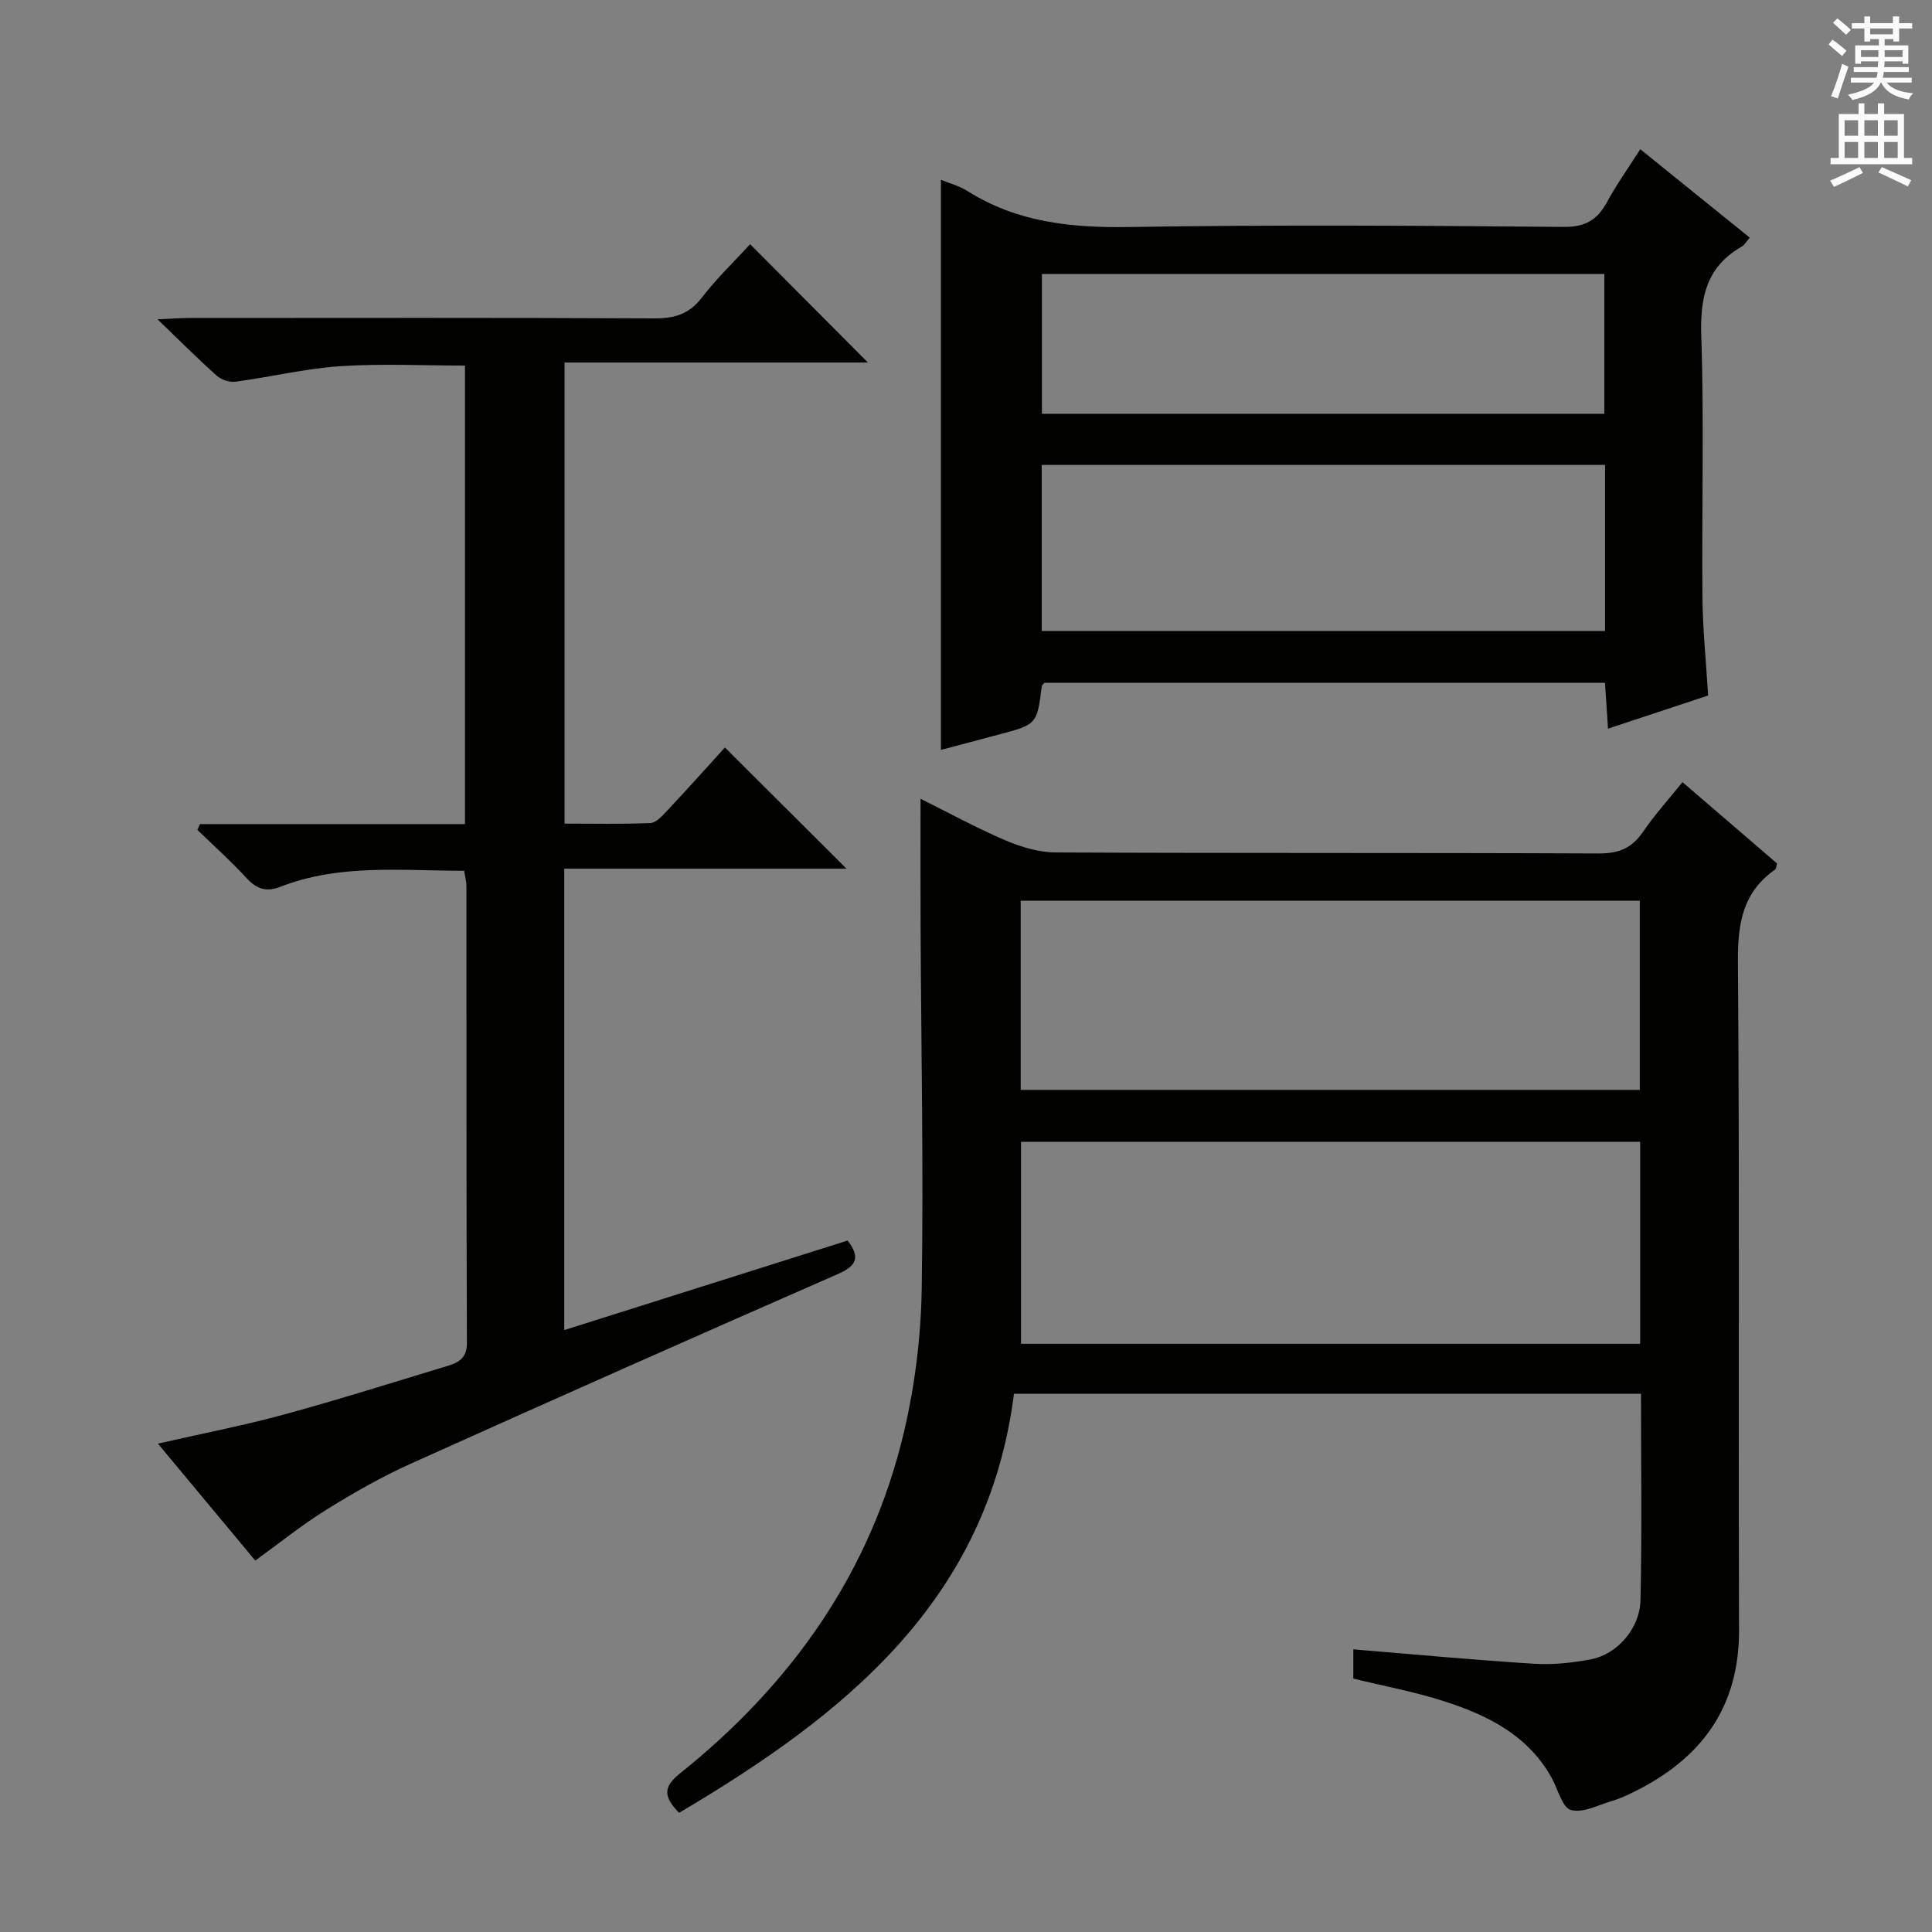 <svg enable-background="new 0 0 400 400" viewBox="0 0 400 400" xmlns="http://www.w3.org/2000/svg"><rect x="0" y="0" width="400" height="400" fill="#808080" stroke="none"/><g fill="#010100"><path d="m140.6 375.33c-3.3-3.38-3.26-5.41.13-8.12 23.15-18.52 39.59-41.68 46.44-70.79 2.26-9.61 3.5-19.66 3.66-29.53.39-24.81-.11-49.64-.23-74.46-.04-8.79-.01-17.58-.01-27.05 5.75 2.85 11.5 6.01 17.51 8.58 3.25 1.39 6.92 2.51 10.41 2.53 37.49.18 74.97.04 112.46.21 4.11.02 6.86-1.06 9.16-4.43 2.43-3.55 5.35-6.77 8.21-10.34 6.68 5.74 13.19 11.35 19.59 16.85-.21.68-.21 1.11-.41 1.25-6.7 4.68-7.76 11.16-7.7 19.01.35 46.15.08 92.3.23 138.45.05 16.28-8.05 26.83-22.09 33.66-1.34.65-2.72 1.28-4.15 1.7-2.86.83-6.06 2.58-8.56 1.89-1.8-.49-2.7-4.3-3.99-6.64-4.87-8.8-13.18-12.94-22.16-15.84-6.11-1.98-12.48-3.15-18.91-4.73 0-2.02 0-4.11 0-6.05 12.62 1.04 24.98 2.2 37.37 2.98 3.93.25 8-.18 11.89-.93 5.34-1.03 10.06-6.34 10.19-12.21.33-14.12.11-28.26.11-42.76-43.41 0-86.47 0-129.82 0-5.43 42.92-35.13 66.53-69.33 86.77zm198.97-138.92c-42.93 0-85.61 0-128.18 0v41.81h128.18c0-14.13 0-27.89 0-41.81zm-128.25-10.76h128.18c0-13.17 0-26.05 0-39.17-42.86 0-85.39 0-128.18 0z"/><path d="m150.09 154.76c8.49 8.46 16.51 16.46 25.17 25.09-19.76 0-38.9 0-58.44 0v95.53c19.75-6.24 39.14-12.37 58.67-18.54 2.63 3.44 1.94 5.21-2.07 6.96-29.53 12.93-58.99 26.01-88.38 39.24-6.04 2.72-11.86 6.05-17.5 9.55-5.02 3.12-9.66 6.87-14.69 10.51-6.27-7.53-12.96-15.56-20.16-24.21 9.18-2.1 17.76-3.75 26.15-6.04 11.36-3.1 22.6-6.66 33.88-10.07 2.3-.69 3.97-1.65 3.95-4.78-.13-31.49-.08-62.98-.1-94.48 0-.96-.27-1.92-.48-3.24-12.9.02-25.73-1.49-38.04 3.32-2.91 1.14-4.92.47-7.01-1.81-3.21-3.49-6.77-6.67-10.18-9.98.18-.4.36-.79.55-1.19h54.86c0-31.89 0-63.14 0-94.93-8.68 0-17.29-.44-25.83.13-7.24.49-14.4 2.23-21.62 3.2-1.24.17-2.95-.36-3.89-1.19-3.86-3.42-7.5-7.09-12.31-11.72 3.03-.14 4.7-.27 6.37-.27 32.16-.01 64.32-.08 96.48.08 4.16.02 7.19-.87 9.83-4.29 3.12-4.06 6.87-7.64 10.01-11.07 8.2 8.24 16.26 16.33 24.39 24.5-20.41 0-41.38 0-62.82 0v95.46c5.93 0 11.87.14 17.78-.12 1.2-.05 2.48-1.51 3.47-2.56 3.98-4.24 7.85-8.57 11.96-13.08z"/><path d="m353.65 144c-6.74 2.23-13.5 4.47-20.73 6.86-.22-3.39-.41-6.31-.62-9.49-38.84 0-77.42 0-116.05 0-.17.21-.53.44-.56.72-1.01 7.93-1 7.92-9.17 10.06-3.97 1.04-7.93 2.1-11.71 3.11 0-39.57 0-78.74 0-118.03 1.62.67 3.76 1.23 5.54 2.35 10.27 6.46 21.46 7.61 33.38 7.42 29.99-.48 59.99-.29 89.98-.02 4.54.04 7.01-1.46 9.03-5.19 1.96-3.63 4.39-7.01 6.87-10.89 7.64 6.17 14.99 12.11 22.66 18.3-.68.77-1.06 1.52-1.68 1.87-7.28 4.15-8.62 10.46-8.36 18.46.6 17.98.08 35.99.24 53.98.05 6.6.74 13.22 1.18 20.49zm-137.97-13.36h116.63c0-11.62 0-22.87 0-34.38-38.97 0-77.66 0-116.63 0zm.04-44.97h116.44c0-9.8 0-19.33 0-28.94-39 0-77.57 0-116.44 0z"/></g><path d="m378.6 9.2.8-1c.9.7 1.9 1.4 2.9 2.3l-.9 1.1c-1.1-.9-2-1.7-2.8-2.4zm.5 10.7c.9-2.1 1.6-4.3 2.3-6.7.4.2.8.4 1.3.6-.7 2.1-1.5 4.3-2.2 6.6zm.4-15.2.9-.9c1 .8 2 1.6 2.8 2.4l-1 1c-1-.9-1.9-1.8-2.7-2.5zm12.5-1.3h1.2v1.4h2.7v1.1h-2.7v2.7h-1.2v-.5h-1.8v1.3h4.9v3.8h-1.2v-.5h-3.7c0 .4-.1.9-.1 1.2h5.1v1h-5.2c0 .5-.1.9-.2 1.2h6v1h-5.2c1.1 1.3 2.9 2 5.5 2.2-.4.4-.7.8-.9 1.3-2.9-.5-4.8-1.6-5.7-3.5h-.1c-.8 1.7-2.7 2.9-5.9 3.6-.2-.4-.6-.8-.9-1.1 2.8-.6 4.6-1.4 5.4-2.5h-4.8v-1h5.3c.1-.3.2-.7.2-1.2h-4.9v-1h5c0-.4 0-.8.1-1.2h-3.6v.5h-1.2v-3.8h4.9v-1.3h-1.8v.5h-1.2v-2.7h-2.6v-1.1h2.6v-1.4h1.2v1.4h4.7v-1.4zm-6.7 8.4h3.6c0-.4 0-.9 0-1.4h-3.6zm1.9-4.7h4.7v-1.2h-4.7zm6.7 3.3h-3.7v1.4h3.7z" fill="#fbfafc"/><path d="m384.7 21.4h1.3v2.2h2.8v-2.2h1.3v2.2h4.1v9.1h1.7v1.3h-16.9v-1.3h1.7v-9.1h4.1v-2.2zm.3 13.2.7 1.2c-1.8.9-3.8 1.9-6 2.9-.2-.4-.5-.8-.8-1.3 2.4-1 4.4-2 6.1-2.8zm-3.1-6.5h2.8v-3.2h-2.8zm0 4.6h2.8v-3.3h-2.8zm4.1-4.6h2.8v-3.2h-2.8zm0 4.6h2.8v-3.3h-2.8zm3.6 1.9c2.1.9 4.1 1.8 6.1 2.7l-.7 1.3c-2.2-1.1-4.2-2-6.1-2.9zm3.3-9.7h-2.8v3.2h2.8zm-2.8 7.8h2.8v-3.3h-2.8z" fill="#fbfafc"/></svg>